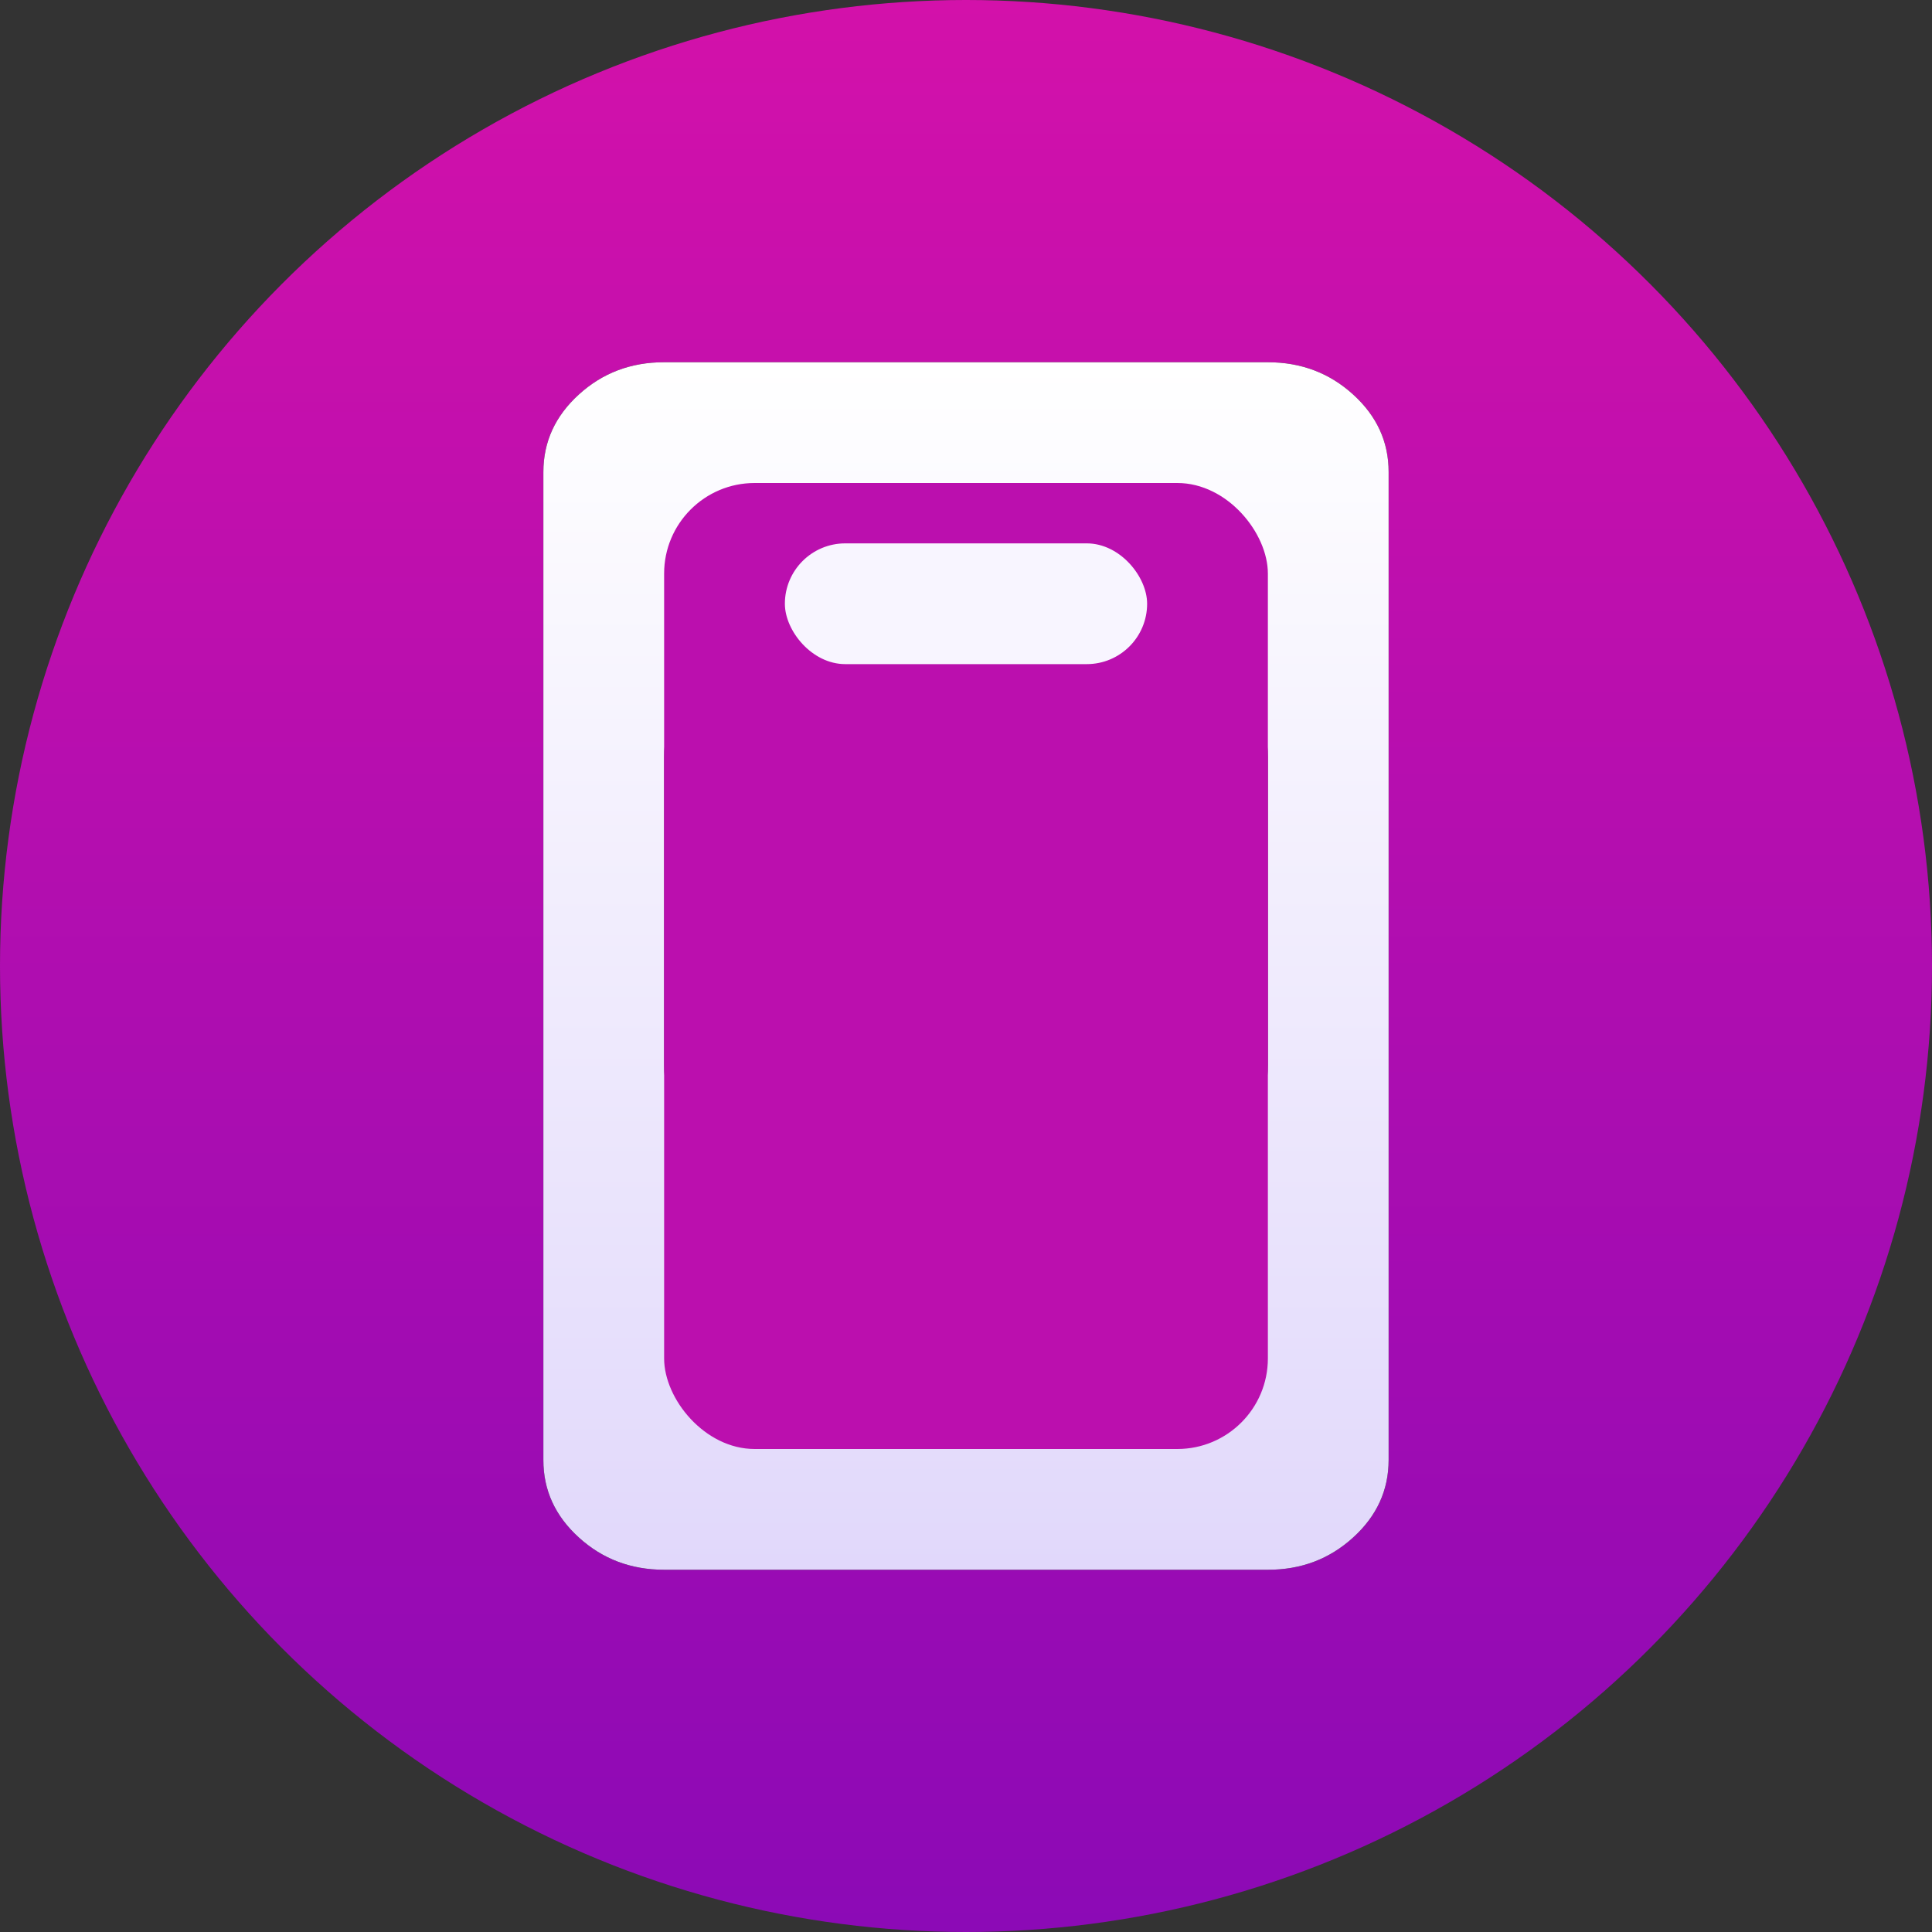<svg xmlns="http://www.w3.org/2000/svg" width="32" height="32" fill="none" viewBox="0 0 32 32"><rect x="0" y="0" width="32" height="32" fill="#333333" stroke="none"/><circle cx="16" cy="16" r="16" fill="url(#paint0_linear_2103_3904)"/><rect width="4" height="3" x="14" y="22" fill="#E6DEFC"/><path fill="#000" d="M11 26C10.45 26 9.979 25.822 9.587 25.465C9.195 25.109 8.999 24.681 9 24.182V7.818C9 7.318 9.196 6.89 9.588 6.534C9.98 6.177 10.451 5.999 11 6H21C21.55 6 22.021 6.178 22.413 6.535C22.805 6.891 23.001 7.319 23 7.818V24.182C23 24.682 22.804 25.11 22.412 25.466C22.02 25.823 21.549 26.001 21 26H11ZM16 23.727C16.283 23.727 16.521 23.64 16.713 23.465C16.905 23.291 17.001 23.075 17 22.818C17 22.561 16.904 22.345 16.712 22.17C16.52 21.995 16.283 21.909 16 21.909C15.717 21.909 15.479 21.996 15.287 22.171C15.095 22.346 14.999 22.561 15 22.818C15 23.076 15.096 23.292 15.288 23.466C15.48 23.641 15.717 23.728 16 23.727ZM11 17.636C11 18.741 11.895 19.636 13 19.636H19C20.105 19.636 21 18.741 21 17.636V12.546C21 11.441 20.105 10.546 19 10.546H13C11.895 10.546 11 11.441 11 12.546V17.636Z"/><path fill="url(#paint1_linear_2103_3904)" d="M11 26C10.45 26 9.979 25.822 9.587 25.465C9.195 25.109 8.999 24.681 9 24.182V7.818C9 7.318 9.196 6.89 9.588 6.534C9.98 6.177 10.451 5.999 11 6H21C21.55 6 22.021 6.178 22.413 6.535C22.805 6.891 23.001 7.319 23 7.818V24.182C23 24.682 22.804 25.11 22.412 25.466C22.02 25.823 21.549 26.001 21 26H11ZM16 23.727C16.283 23.727 16.521 23.64 16.713 23.465C16.905 23.291 17.001 23.075 17 22.818C17 22.561 16.904 22.345 16.712 22.17C16.52 21.995 16.283 21.909 16 21.909C15.717 21.909 15.479 21.996 15.287 22.171C15.095 22.346 14.999 22.561 15 22.818C15 23.076 15.096 23.292 15.288 23.466C15.48 23.641 15.717 23.728 16 23.727ZM11 17.636C11 18.741 11.895 19.636 13 19.636H19C20.105 19.636 21 18.741 21 17.636V12.546C21 11.441 20.105 10.546 19 10.546H13C11.895 10.546 11 11.441 11 12.546V17.636Z"/><rect width="10" height="16" x="11" y="8" fill="#BB0FAE" rx="1.5"/><rect width="6" height="2" x="13" y="9" fill="#F8F5FF" rx="1"/><defs><linearGradient id="paint0_linear_2103_3904" x1="15" x2="15" y1="0" y2="35.5" gradientUnits="userSpaceOnUse"><stop stop-color="#D311AA"/><stop offset="1" stop-color="#8409B7"/></linearGradient><linearGradient id="paint1_linear_2103_3904" x1="16" x2="16" y1="6" y2="26" gradientUnits="userSpaceOnUse"><stop stop-color="#fff"/><stop offset="1" stop-color="#E1D8FB"/></linearGradient></defs></svg>